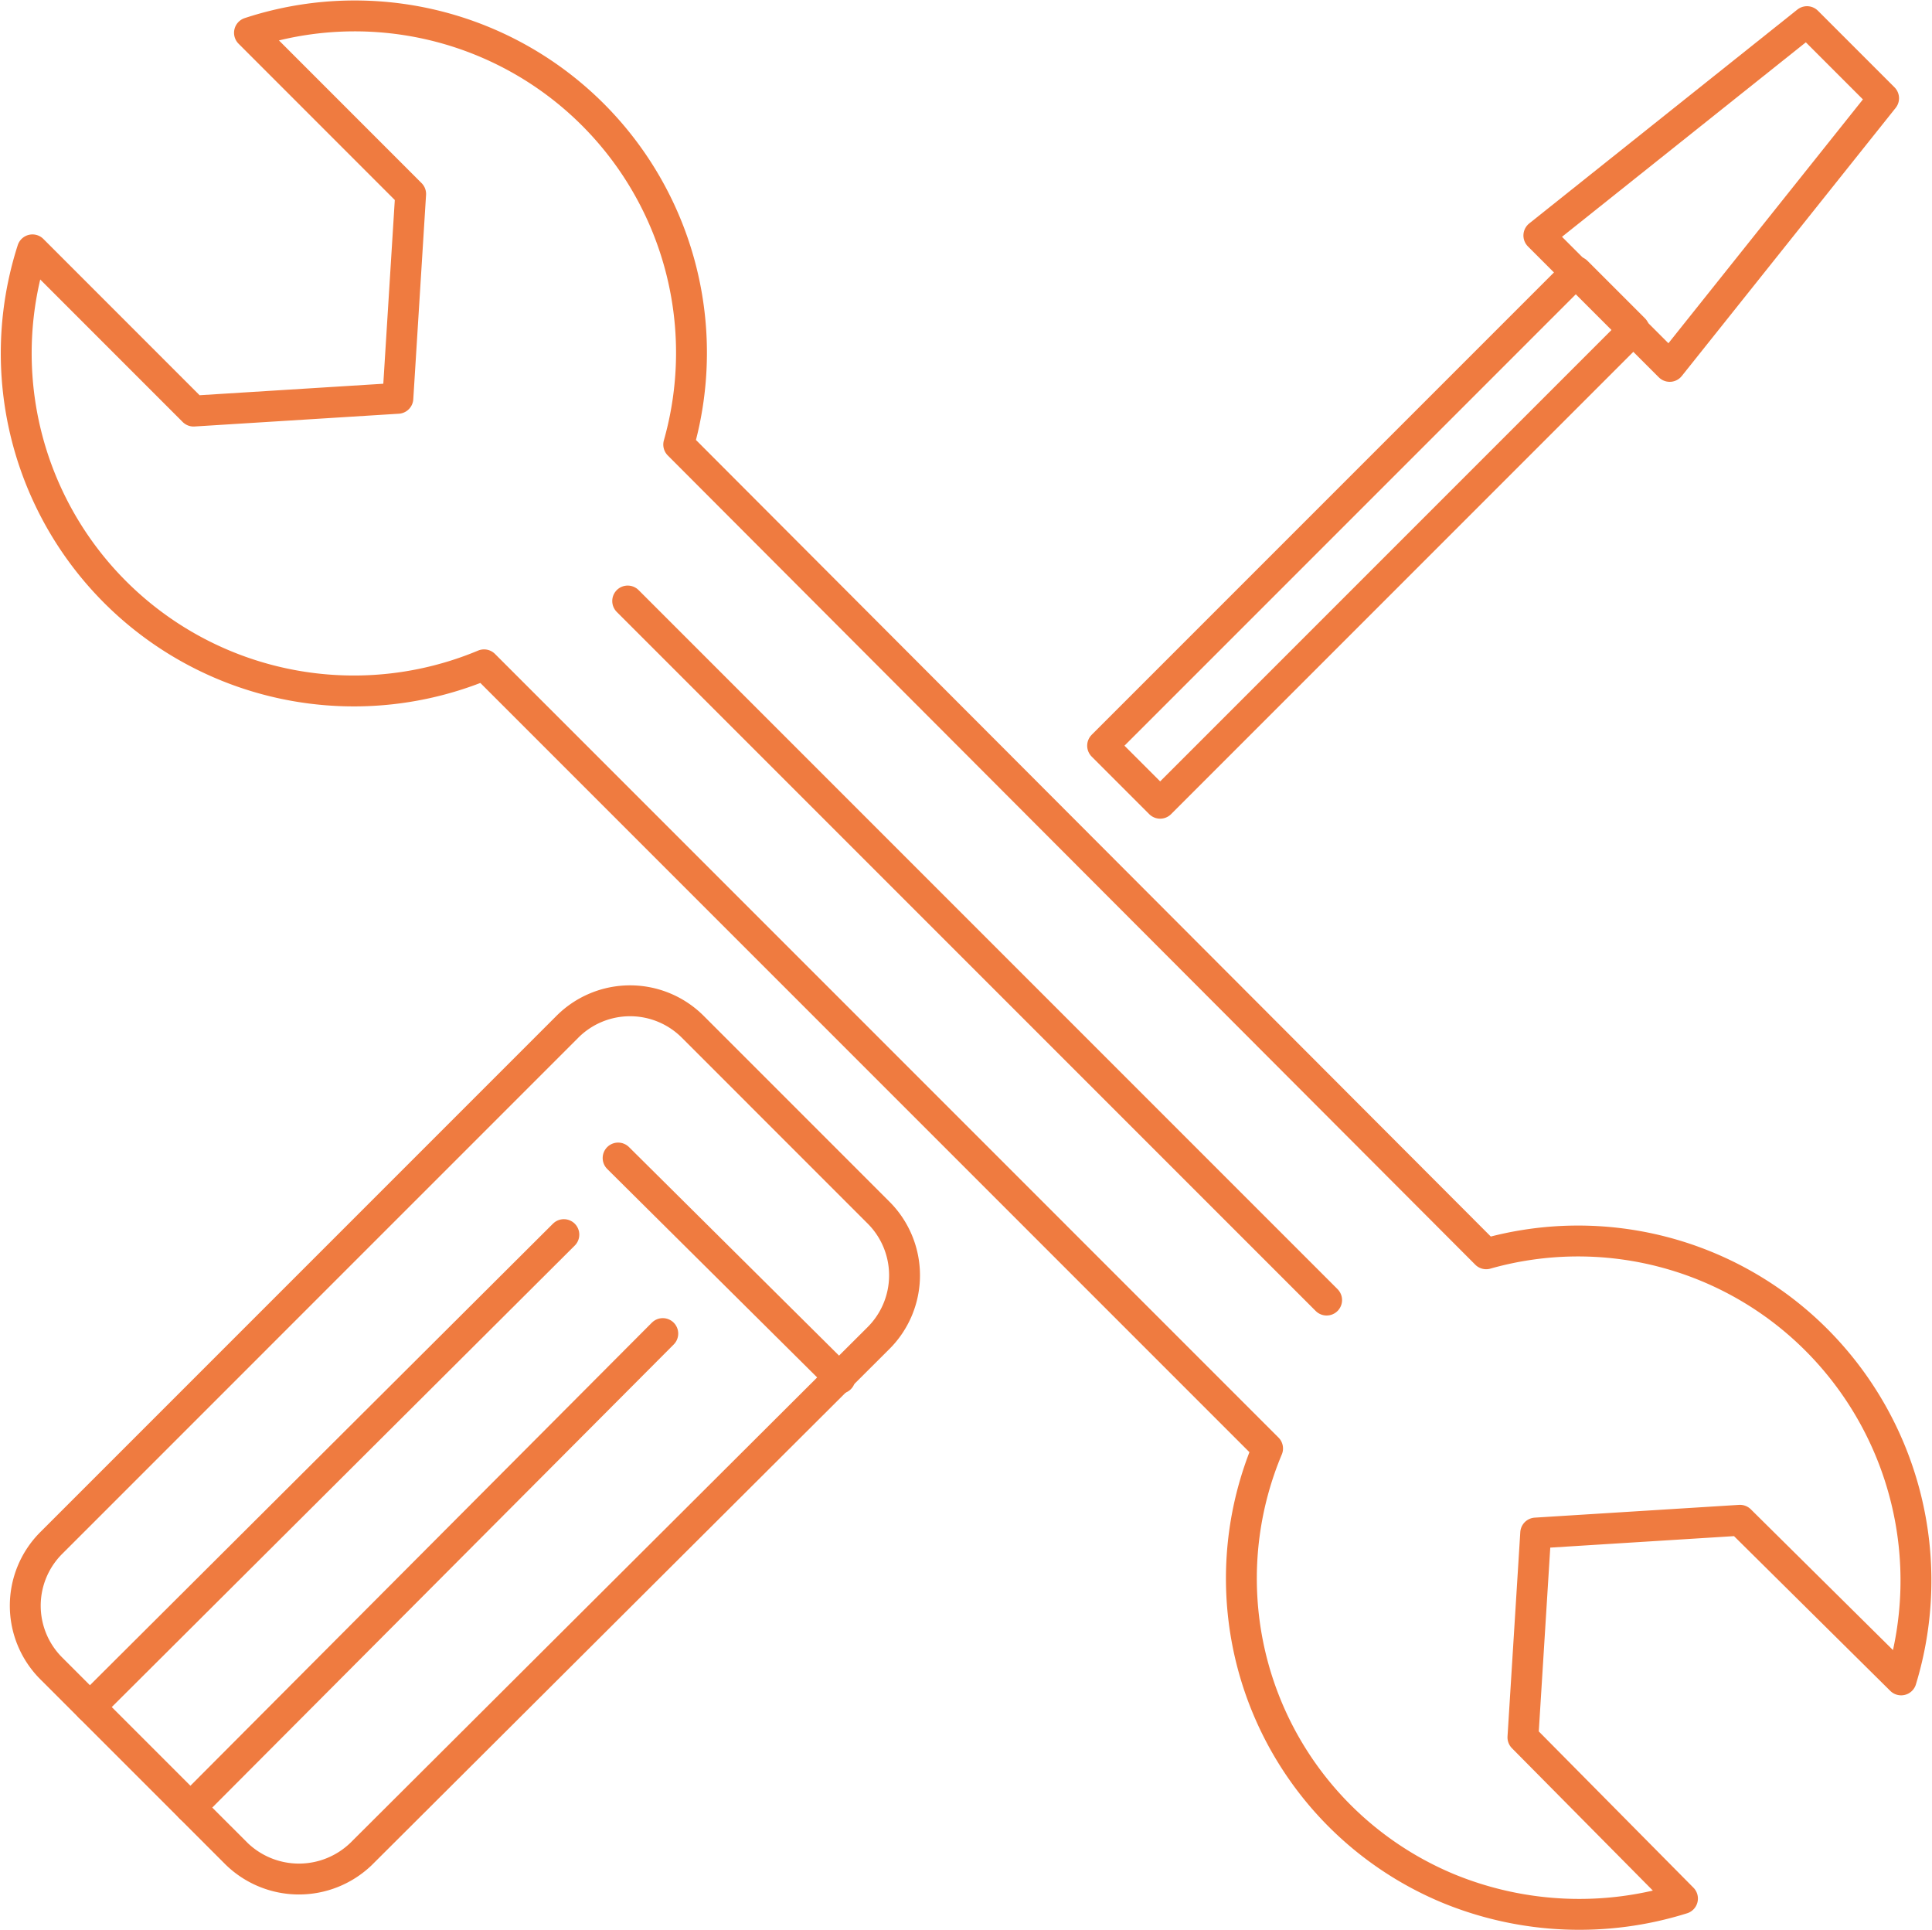 <?xml version="1.0" encoding="UTF-8"?> <svg xmlns="http://www.w3.org/2000/svg" xmlns:xlink="http://www.w3.org/1999/xlink" id="Group_1218" data-name="Group 1218" width="125.126" height="125" viewBox="0 0 125.126 125"><defs><clipPath id="clip-path"><rect id="Rectangle_564" data-name="Rectangle 564" width="125.126" height="125" fill="none" stroke="#707070" stroke-width="2"></rect></clipPath></defs><g id="Group_903" data-name="Group 903" transform="translate(0 0)" clip-path="url(#clip-path)"><path id="Path_509" data-name="Path 509" d="M117.613,86.734A21.816,21.816,0,0,0,96.22,81.154l-52.295-52.4a21.81,21.81,0,0,0-27.8-26.664L26.562,12.53l-.827,13.229-13.229.827L2.069,16.147A21.866,21.866,0,0,0,31.317,43.018L82.061,93.762a21.737,21.737,0,0,0,11.782,28.524,22.31,22.31,0,0,0,15.089.62L98.6,112.468l.827-13.229,13.229-.827,10.438,10.335A22.057,22.057,0,0,0,117.613,86.734Z" transform="translate(0.033 0.033)" fill="none" stroke="#ef7b40" stroke-linecap="round" stroke-linejoin="round" stroke-width="2"></path><line id="Line_64" data-name="Line 64" x2="45.267" y2="45.267" transform="translate(40.652 38.918)" fill="none" stroke="#ef7b40" stroke-linecap="round" stroke-linejoin="round" stroke-width="2"></line><path id="Path_510" data-name="Path 510" d="M15.278,117.946,3.289,105.958a5.739,5.739,0,0,1,0-8.165L36.671,64.411a5.739,5.739,0,0,1,8.165,0L56.824,76.4a5.739,5.739,0,0,1,0,8.165L23.339,117.946A5.8,5.8,0,0,1,15.278,117.946Z" transform="translate(0.053 2.1)" fill="none" stroke="#ef7b40" stroke-linecap="round" stroke-linejoin="round" stroke-width="2"></path><path id="Path_511" data-name="Path 511" d="M104.909,23.68l-8.475-8.475L113.8,1.356l4.961,4.961Z" transform="translate(3.23 0.045)" fill="none" stroke="#ef7b40" stroke-linecap="round" stroke-linejoin="round" stroke-width="2"></path><rect id="Rectangle_563" data-name="Rectangle 563" width="43.406" height="5.27" transform="translate(71.411 48.287) rotate(-45)" fill="none" stroke="#ef7b40" stroke-linecap="round" stroke-linejoin="round" stroke-width="2"></rect><line id="Line_65" data-name="Line 65" x1="30.695" y2="30.591" transform="translate(5.823 79.947)" fill="none" stroke="#ef7b40" stroke-linecap="round" stroke-linejoin="round" stroke-width="2"></line><line id="Line_66" data-name="Line 66" x1="30.591" y2="30.695" transform="translate(12.334 86.355)" fill="none" stroke="#ef7b40" stroke-linecap="round" stroke-linejoin="round" stroke-width="2"></line><line id="Line_67" data-name="Line 67" x2="14.366" y2="14.262" transform="translate(40.032 74.987)" fill="none" stroke="#ef7b40" stroke-linecap="round" stroke-linejoin="round" stroke-width="2"></line></g></svg> 